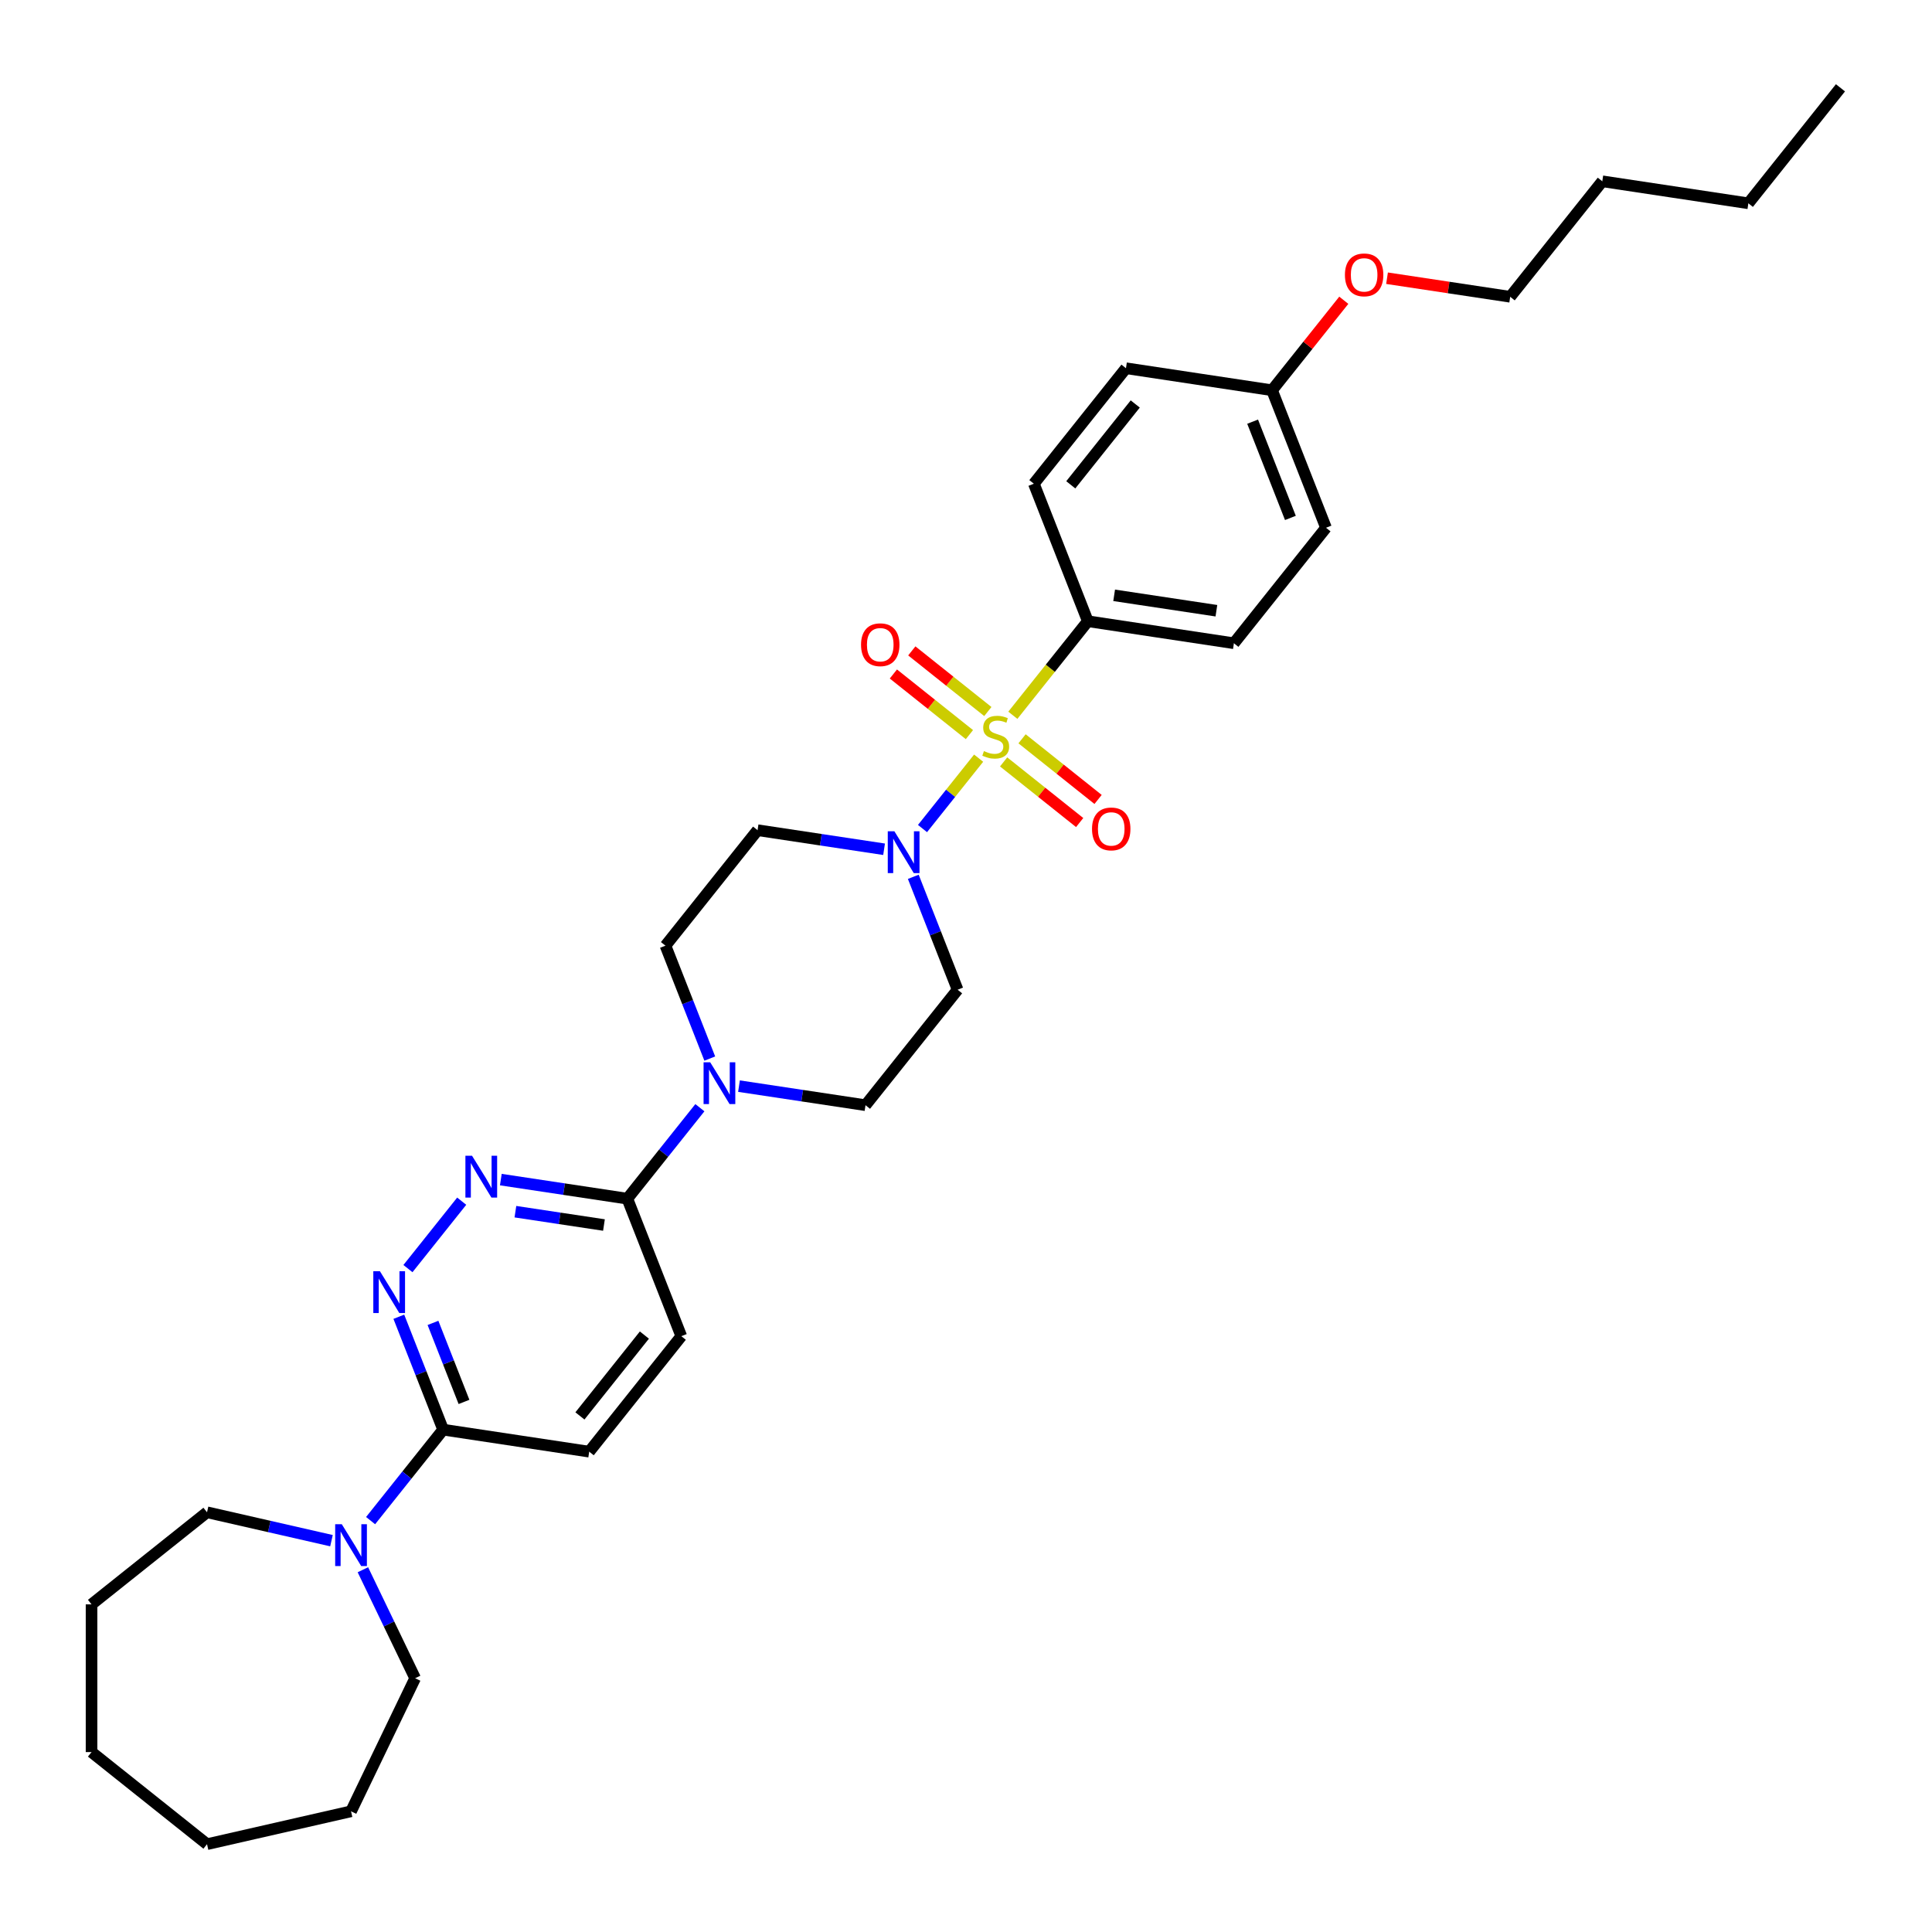<?xml version='1.0' encoding='iso-8859-1'?>
<svg version='1.1' baseProfile='full'
              xmlns='http://www.w3.org/2000/svg'
                      xmlns:rdkit='http://www.rdkit.org/xml'
                      xmlns:xlink='http://www.w3.org/1999/xlink'
                  xml:space='preserve'
width='1000px' height='1000px' viewBox='0 0 1000 1000'>
<!-- END OF HEADER -->
<rect style='opacity:1.0;fill:#FFFFFF;stroke:none' width='1000' height='1000' x='0' y='0'> </rect>
<path class='bond-0' d='M 506.537,392.426 L 492.012,410.639' style='fill:none;fill-rule:evenodd;stroke:#CCCC00;stroke-width:6px;stroke-linecap:butt;stroke-linejoin:miter;stroke-opacity:1' />
<path class='bond-0' d='M 492.012,410.639 L 477.488,428.852' style='fill:none;fill-rule:evenodd;stroke:#0000FF;stroke-width:6px;stroke-linecap:butt;stroke-linejoin:miter;stroke-opacity:1' />
<path class='bond-7' d='M 524.244,370.222 L 543.652,345.885' style='fill:none;fill-rule:evenodd;stroke:#CCCC00;stroke-width:6px;stroke-linecap:butt;stroke-linejoin:miter;stroke-opacity:1' />
<path class='bond-7' d='M 543.652,345.885 L 563.061,321.547' style='fill:none;fill-rule:evenodd;stroke:#000000;stroke-width:6px;stroke-linecap:butt;stroke-linejoin:miter;stroke-opacity:1' />
<path class='bond-8' d='M 511.304,368.286 L 491.626,352.593' style='fill:none;fill-rule:evenodd;stroke:#CCCC00;stroke-width:6px;stroke-linecap:butt;stroke-linejoin:miter;stroke-opacity:1' />
<path class='bond-8' d='M 491.626,352.593 L 471.948,336.901' style='fill:none;fill-rule:evenodd;stroke:#FF0000;stroke-width:6px;stroke-linecap:butt;stroke-linejoin:miter;stroke-opacity:1' />
<path class='bond-8' d='M 501.77,380.241 L 482.092,364.549' style='fill:none;fill-rule:evenodd;stroke:#CCCC00;stroke-width:6px;stroke-linecap:butt;stroke-linejoin:miter;stroke-opacity:1' />
<path class='bond-8' d='M 482.092,364.549 L 462.414,348.856' style='fill:none;fill-rule:evenodd;stroke:#FF0000;stroke-width:6px;stroke-linecap:butt;stroke-linejoin:miter;stroke-opacity:1' />
<path class='bond-9' d='M 519.477,394.362 L 539.155,410.055' style='fill:none;fill-rule:evenodd;stroke:#CCCC00;stroke-width:6px;stroke-linecap:butt;stroke-linejoin:miter;stroke-opacity:1' />
<path class='bond-9' d='M 539.155,410.055 L 558.832,425.747' style='fill:none;fill-rule:evenodd;stroke:#FF0000;stroke-width:6px;stroke-linecap:butt;stroke-linejoin:miter;stroke-opacity:1' />
<path class='bond-9' d='M 529.011,382.407 L 548.689,398.099' style='fill:none;fill-rule:evenodd;stroke:#CCCC00;stroke-width:6px;stroke-linecap:butt;stroke-linejoin:miter;stroke-opacity:1' />
<path class='bond-9' d='M 548.689,398.099 L 568.366,413.792' style='fill:none;fill-rule:evenodd;stroke:#FF0000;stroke-width:6px;stroke-linecap:butt;stroke-linejoin:miter;stroke-opacity:1' />
<path class='bond-10' d='M 457.597,439.575 L 424.857,434.64' style='fill:none;fill-rule:evenodd;stroke:#0000FF;stroke-width:6px;stroke-linecap:butt;stroke-linejoin:miter;stroke-opacity:1' />
<path class='bond-10' d='M 424.857,434.64 L 392.117,429.705' style='fill:none;fill-rule:evenodd;stroke:#000000;stroke-width:6px;stroke-linecap:butt;stroke-linejoin:miter;stroke-opacity:1' />
<path class='bond-11' d='M 472.719,453.838 L 484.186,483.056' style='fill:none;fill-rule:evenodd;stroke:#0000FF;stroke-width:6px;stroke-linecap:butt;stroke-linejoin:miter;stroke-opacity:1' />
<path class='bond-11' d='M 484.186,483.056 L 495.653,512.273' style='fill:none;fill-rule:evenodd;stroke:#000000;stroke-width:6px;stroke-linecap:butt;stroke-linejoin:miter;stroke-opacity:1' />
<path class='bond-1' d='M 259.229,610.561 L 291.969,615.496' style='fill:none;fill-rule:evenodd;stroke:#0000FF;stroke-width:6px;stroke-linecap:butt;stroke-linejoin:miter;stroke-opacity:1' />
<path class='bond-1' d='M 291.969,615.496 L 324.709,620.431' style='fill:none;fill-rule:evenodd;stroke:#000000;stroke-width:6px;stroke-linecap:butt;stroke-linejoin:miter;stroke-opacity:1' />
<path class='bond-1' d='M 266.772,627.162 L 289.69,630.617' style='fill:none;fill-rule:evenodd;stroke:#0000FF;stroke-width:6px;stroke-linecap:butt;stroke-linejoin:miter;stroke-opacity:1' />
<path class='bond-1' d='M 289.69,630.617 L 312.608,634.071' style='fill:none;fill-rule:evenodd;stroke:#000000;stroke-width:6px;stroke-linecap:butt;stroke-linejoin:miter;stroke-opacity:1' />
<path class='bond-2' d='M 238.983,621.729 L 211.152,656.627' style='fill:none;fill-rule:evenodd;stroke:#0000FF;stroke-width:6px;stroke-linecap:butt;stroke-linejoin:miter;stroke-opacity:1' />
<path class='bond-34' d='M 206.435,681.55 L 217.902,710.767' style='fill:none;fill-rule:evenodd;stroke:#0000FF;stroke-width:6px;stroke-linecap:butt;stroke-linejoin:miter;stroke-opacity:1' />
<path class='bond-34' d='M 217.902,710.767 L 229.368,739.984' style='fill:none;fill-rule:evenodd;stroke:#000000;stroke-width:6px;stroke-linecap:butt;stroke-linejoin:miter;stroke-opacity:1' />
<path class='bond-34' d='M 224.109,684.728 L 232.136,705.18' style='fill:none;fill-rule:evenodd;stroke:#0000FF;stroke-width:6px;stroke-linecap:butt;stroke-linejoin:miter;stroke-opacity:1' />
<path class='bond-34' d='M 232.136,705.18 L 240.163,725.632' style='fill:none;fill-rule:evenodd;stroke:#000000;stroke-width:6px;stroke-linecap:butt;stroke-linejoin:miter;stroke-opacity:1' />
<path class='bond-3' d='M 382.502,562.18 L 415.243,567.115' style='fill:none;fill-rule:evenodd;stroke:#0000FF;stroke-width:6px;stroke-linecap:butt;stroke-linejoin:miter;stroke-opacity:1' />
<path class='bond-3' d='M 415.243,567.115 L 447.983,572.049' style='fill:none;fill-rule:evenodd;stroke:#000000;stroke-width:6px;stroke-linecap:butt;stroke-linejoin:miter;stroke-opacity:1' />
<path class='bond-4' d='M 362.256,573.348 L 343.483,596.889' style='fill:none;fill-rule:evenodd;stroke:#0000FF;stroke-width:6px;stroke-linecap:butt;stroke-linejoin:miter;stroke-opacity:1' />
<path class='bond-4' d='M 343.483,596.889 L 324.709,620.431' style='fill:none;fill-rule:evenodd;stroke:#000000;stroke-width:6px;stroke-linecap:butt;stroke-linejoin:miter;stroke-opacity:1' />
<path class='bond-33' d='M 367.38,547.916 L 355.913,518.699' style='fill:none;fill-rule:evenodd;stroke:#0000FF;stroke-width:6px;stroke-linecap:butt;stroke-linejoin:miter;stroke-opacity:1' />
<path class='bond-33' d='M 355.913,518.699 L 344.446,489.482' style='fill:none;fill-rule:evenodd;stroke:#000000;stroke-width:6px;stroke-linecap:butt;stroke-linejoin:miter;stroke-opacity:1' />
<path class='bond-14' d='M 324.709,620.431 L 352.642,691.603' style='fill:none;fill-rule:evenodd;stroke:#000000;stroke-width:6px;stroke-linecap:butt;stroke-linejoin:miter;stroke-opacity:1' />
<path class='bond-5' d='M 229.368,739.984 L 304.972,751.38' style='fill:none;fill-rule:evenodd;stroke:#000000;stroke-width:6px;stroke-linecap:butt;stroke-linejoin:miter;stroke-opacity:1' />
<path class='bond-6' d='M 229.368,739.984 L 210.595,763.526' style='fill:none;fill-rule:evenodd;stroke:#000000;stroke-width:6px;stroke-linecap:butt;stroke-linejoin:miter;stroke-opacity:1' />
<path class='bond-6' d='M 210.595,763.526 L 191.821,787.067' style='fill:none;fill-rule:evenodd;stroke:#0000FF;stroke-width:6px;stroke-linecap:butt;stroke-linejoin:miter;stroke-opacity:1' />
<path class='bond-21' d='M 187.832,812.499 L 201.352,840.573' style='fill:none;fill-rule:evenodd;stroke:#0000FF;stroke-width:6px;stroke-linecap:butt;stroke-linejoin:miter;stroke-opacity:1' />
<path class='bond-21' d='M 201.352,840.573 L 214.872,868.646' style='fill:none;fill-rule:evenodd;stroke:#000000;stroke-width:6px;stroke-linecap:butt;stroke-linejoin:miter;stroke-opacity:1' />
<path class='bond-22' d='M 171.575,797.45 L 139.366,790.099' style='fill:none;fill-rule:evenodd;stroke:#0000FF;stroke-width:6px;stroke-linecap:butt;stroke-linejoin:miter;stroke-opacity:1' />
<path class='bond-22' d='M 139.366,790.099 L 107.158,782.748' style='fill:none;fill-rule:evenodd;stroke:#000000;stroke-width:6px;stroke-linecap:butt;stroke-linejoin:miter;stroke-opacity:1' />
<path class='bond-16' d='M 563.061,321.547 L 638.664,332.943' style='fill:none;fill-rule:evenodd;stroke:#000000;stroke-width:6px;stroke-linecap:butt;stroke-linejoin:miter;stroke-opacity:1' />
<path class='bond-16' d='M 576.68,308.136 L 629.603,316.113' style='fill:none;fill-rule:evenodd;stroke:#000000;stroke-width:6px;stroke-linecap:butt;stroke-linejoin:miter;stroke-opacity:1' />
<path class='bond-17' d='M 563.061,321.547 L 535.128,250.375' style='fill:none;fill-rule:evenodd;stroke:#000000;stroke-width:6px;stroke-linecap:butt;stroke-linejoin:miter;stroke-opacity:1' />
<path class='bond-12' d='M 392.117,429.705 L 344.446,489.482' style='fill:none;fill-rule:evenodd;stroke:#000000;stroke-width:6px;stroke-linecap:butt;stroke-linejoin:miter;stroke-opacity:1' />
<path class='bond-13' d='M 495.653,512.273 L 447.983,572.049' style='fill:none;fill-rule:evenodd;stroke:#000000;stroke-width:6px;stroke-linecap:butt;stroke-linejoin:miter;stroke-opacity:1' />
<path class='bond-15' d='M 352.642,691.603 L 304.972,751.38' style='fill:none;fill-rule:evenodd;stroke:#000000;stroke-width:6px;stroke-linecap:butt;stroke-linejoin:miter;stroke-opacity:1' />
<path class='bond-15' d='M 333.536,691.035 L 300.167,732.879' style='fill:none;fill-rule:evenodd;stroke:#000000;stroke-width:6px;stroke-linecap:butt;stroke-linejoin:miter;stroke-opacity:1' />
<path class='bond-20' d='M 638.664,332.943 L 686.334,273.166' style='fill:none;fill-rule:evenodd;stroke:#000000;stroke-width:6px;stroke-linecap:butt;stroke-linejoin:miter;stroke-opacity:1' />
<path class='bond-19' d='M 535.128,250.375 L 582.798,190.599' style='fill:none;fill-rule:evenodd;stroke:#000000;stroke-width:6px;stroke-linecap:butt;stroke-linejoin:miter;stroke-opacity:1' />
<path class='bond-19' d='M 554.234,250.943 L 587.603,209.099' style='fill:none;fill-rule:evenodd;stroke:#000000;stroke-width:6px;stroke-linecap:butt;stroke-linejoin:miter;stroke-opacity:1' />
<path class='bond-18' d='M 658.401,201.994 L 582.798,190.599' style='fill:none;fill-rule:evenodd;stroke:#000000;stroke-width:6px;stroke-linecap:butt;stroke-linejoin:miter;stroke-opacity:1' />
<path class='bond-23' d='M 658.401,201.994 L 676.975,178.704' style='fill:none;fill-rule:evenodd;stroke:#000000;stroke-width:6px;stroke-linecap:butt;stroke-linejoin:miter;stroke-opacity:1' />
<path class='bond-23' d='M 676.975,178.704 L 695.548,155.414' style='fill:none;fill-rule:evenodd;stroke:#FF0000;stroke-width:6px;stroke-linecap:butt;stroke-linejoin:miter;stroke-opacity:1' />
<path class='bond-32' d='M 658.401,201.994 L 686.334,273.166' style='fill:none;fill-rule:evenodd;stroke:#000000;stroke-width:6px;stroke-linecap:butt;stroke-linejoin:miter;stroke-opacity:1' />
<path class='bond-32' d='M 648.357,218.256 L 667.91,268.077' style='fill:none;fill-rule:evenodd;stroke:#000000;stroke-width:6px;stroke-linecap:butt;stroke-linejoin:miter;stroke-opacity:1' />
<path class='bond-27' d='M 214.872,868.646 L 181.698,937.532' style='fill:none;fill-rule:evenodd;stroke:#000000;stroke-width:6px;stroke-linecap:butt;stroke-linejoin:miter;stroke-opacity:1' />
<path class='bond-28' d='M 107.158,782.748 L 47.381,830.418' style='fill:none;fill-rule:evenodd;stroke:#000000;stroke-width:6px;stroke-linecap:butt;stroke-linejoin:miter;stroke-opacity:1' />
<path class='bond-24' d='M 717.923,144.003 L 749.799,148.808' style='fill:none;fill-rule:evenodd;stroke:#FF0000;stroke-width:6px;stroke-linecap:butt;stroke-linejoin:miter;stroke-opacity:1' />
<path class='bond-24' d='M 749.799,148.808 L 781.675,153.613' style='fill:none;fill-rule:evenodd;stroke:#000000;stroke-width:6px;stroke-linecap:butt;stroke-linejoin:miter;stroke-opacity:1' />
<path class='bond-25' d='M 781.675,153.613 L 829.345,93.836' style='fill:none;fill-rule:evenodd;stroke:#000000;stroke-width:6px;stroke-linecap:butt;stroke-linejoin:miter;stroke-opacity:1' />
<path class='bond-26' d='M 829.345,93.836 L 904.949,105.231' style='fill:none;fill-rule:evenodd;stroke:#000000;stroke-width:6px;stroke-linecap:butt;stroke-linejoin:miter;stroke-opacity:1' />
<path class='bond-29' d='M 904.949,105.231 L 952.619,45.455' style='fill:none;fill-rule:evenodd;stroke:#000000;stroke-width:6px;stroke-linecap:butt;stroke-linejoin:miter;stroke-opacity:1' />
<path class='bond-31' d='M 181.698,937.532 L 107.158,954.545' style='fill:none;fill-rule:evenodd;stroke:#000000;stroke-width:6px;stroke-linecap:butt;stroke-linejoin:miter;stroke-opacity:1' />
<path class='bond-30' d='M 47.381,830.418 L 47.381,906.875' style='fill:none;fill-rule:evenodd;stroke:#000000;stroke-width:6px;stroke-linecap:butt;stroke-linejoin:miter;stroke-opacity:1' />
<path class='bond-35' d='M 47.381,906.875 L 107.158,954.545' style='fill:none;fill-rule:evenodd;stroke:#000000;stroke-width:6px;stroke-linecap:butt;stroke-linejoin:miter;stroke-opacity:1' />
<path  class='atom-0' d='M 509.274 388.756
Q 509.518 388.847, 510.528 389.276
Q 511.537 389.704, 512.638 389.979
Q 513.769 390.224, 514.87 390.224
Q 516.92 390.224, 518.112 389.245
Q 519.305 388.236, 519.305 386.493
Q 519.305 385.3, 518.693 384.566
Q 518.112 383.832, 517.195 383.434
Q 516.277 383.037, 514.748 382.578
Q 512.821 381.997, 511.659 381.446
Q 510.528 380.896, 509.702 379.734
Q 508.907 378.572, 508.907 376.614
Q 508.907 373.892, 510.742 372.21
Q 512.607 370.528, 516.277 370.528
Q 518.785 370.528, 521.629 371.721
L 520.926 374.076
Q 518.326 373.005, 516.369 373.005
Q 514.259 373.005, 513.097 373.892
Q 511.935 374.749, 511.965 376.247
Q 511.965 377.409, 512.546 378.113
Q 513.158 378.816, 514.014 379.214
Q 514.901 379.611, 516.369 380.07
Q 518.326 380.682, 519.488 381.293
Q 520.651 381.905, 521.476 383.159
Q 522.333 384.382, 522.333 386.493
Q 522.333 389.49, 520.314 391.111
Q 518.326 392.701, 514.993 392.701
Q 513.066 392.701, 511.598 392.273
Q 510.161 391.875, 508.448 391.172
L 509.274 388.756
' fill='#CCCC00'/>
<path  class='atom-1' d='M 462.934 430.274
L 470.029 441.743
Q 470.732 442.875, 471.864 444.924
Q 472.996 446.973, 473.057 447.095
L 473.057 430.274
L 475.932 430.274
L 475.932 451.927
L 472.965 451.927
L 465.35 439.388
Q 464.463 437.92, 463.515 436.238
Q 462.597 434.556, 462.322 434.036
L 462.322 451.927
L 459.509 451.927
L 459.509 430.274
L 462.934 430.274
' fill='#0000FF'/>
<path  class='atom-2' d='M 244.32 598.209
L 251.415 609.678
Q 252.118 610.809, 253.25 612.858
Q 254.381 614.907, 254.442 615.03
L 254.442 598.209
L 257.317 598.209
L 257.317 619.862
L 254.351 619.862
L 246.736 607.323
Q 245.849 605.855, 244.901 604.173
Q 243.983 602.491, 243.708 601.971
L 243.708 619.862
L 240.894 619.862
L 240.894 598.209
L 244.32 598.209
' fill='#0000FF'/>
<path  class='atom-3' d='M 196.649 657.986
L 203.744 669.454
Q 204.448 670.586, 205.579 672.635
Q 206.711 674.684, 206.772 674.806
L 206.772 657.986
L 209.647 657.986
L 209.647 679.638
L 206.68 679.638
L 199.065 667.099
Q 198.178 665.631, 197.23 663.949
Q 196.313 662.267, 196.038 661.747
L 196.038 679.638
L 193.224 679.638
L 193.224 657.986
L 196.649 657.986
' fill='#0000FF'/>
<path  class='atom-4' d='M 367.593 549.828
L 374.688 561.296
Q 375.392 562.428, 376.523 564.477
Q 377.655 566.526, 377.716 566.648
L 377.716 549.828
L 380.591 549.828
L 380.591 571.48
L 377.624 571.48
L 370.009 558.941
Q 369.122 557.473, 368.174 555.791
Q 367.257 554.109, 366.982 553.589
L 366.982 571.48
L 364.168 571.48
L 364.168 549.828
L 367.593 549.828
' fill='#0000FF'/>
<path  class='atom-7' d='M 176.912 788.935
L 184.007 800.403
Q 184.711 801.535, 185.842 803.584
Q 186.974 805.633, 187.035 805.755
L 187.035 788.935
L 189.91 788.935
L 189.91 810.587
L 186.943 810.587
L 179.328 798.048
Q 178.441 796.58, 177.493 794.898
Q 176.575 793.216, 176.3 792.696
L 176.3 810.587
L 173.487 810.587
L 173.487 788.935
L 176.912 788.935
' fill='#0000FF'/>
<path  class='atom-9' d='M 445.674 333.715
Q 445.674 328.516, 448.243 325.61
Q 450.812 322.705, 455.614 322.705
Q 460.415 322.705, 462.984 325.61
Q 465.553 328.516, 465.553 333.715
Q 465.553 338.975, 462.954 341.972
Q 460.354 344.939, 455.614 344.939
Q 450.843 344.939, 448.243 341.972
Q 445.674 339.006, 445.674 333.715
M 455.614 342.492
Q 458.917 342.492, 460.69 340.29
Q 462.495 338.058, 462.495 333.715
Q 462.495 329.464, 460.69 327.323
Q 458.917 325.152, 455.614 325.152
Q 452.311 325.152, 450.506 327.292
Q 448.733 329.433, 448.733 333.715
Q 448.733 338.088, 450.506 340.29
Q 452.311 342.492, 455.614 342.492
' fill='#FF0000'/>
<path  class='atom-10' d='M 565.228 429.055
Q 565.228 423.856, 567.797 420.951
Q 570.366 418.046, 575.167 418.046
Q 579.969 418.046, 582.538 420.951
Q 585.107 423.856, 585.107 429.055
Q 585.107 434.316, 582.507 437.313
Q 579.907 440.279, 575.167 440.279
Q 570.396 440.279, 567.797 437.313
Q 565.228 434.346, 565.228 429.055
M 575.167 437.833
Q 578.47 437.833, 580.244 435.631
Q 582.048 433.398, 582.048 429.055
Q 582.048 424.804, 580.244 422.664
Q 578.47 420.492, 575.167 420.492
Q 571.864 420.492, 570.06 422.633
Q 568.286 424.774, 568.286 429.055
Q 568.286 433.429, 570.06 435.631
Q 571.864 437.833, 575.167 437.833
' fill='#FF0000'/>
<path  class='atom-24' d='M 696.132 142.278
Q 696.132 137.079, 698.701 134.174
Q 701.27 131.269, 706.072 131.269
Q 710.873 131.269, 713.442 134.174
Q 716.011 137.079, 716.011 142.278
Q 716.011 147.539, 713.412 150.536
Q 710.812 153.502, 706.072 153.502
Q 701.301 153.502, 698.701 150.536
Q 696.132 147.569, 696.132 142.278
M 706.072 151.056
Q 709.375 151.056, 711.148 148.854
Q 712.953 146.621, 712.953 142.278
Q 712.953 138.027, 711.148 135.887
Q 709.375 133.715, 706.072 133.715
Q 702.769 133.715, 700.964 135.856
Q 699.191 137.997, 699.191 142.278
Q 699.191 146.652, 700.964 148.854
Q 702.769 151.056, 706.072 151.056
' fill='#FF0000'/>
</svg>
